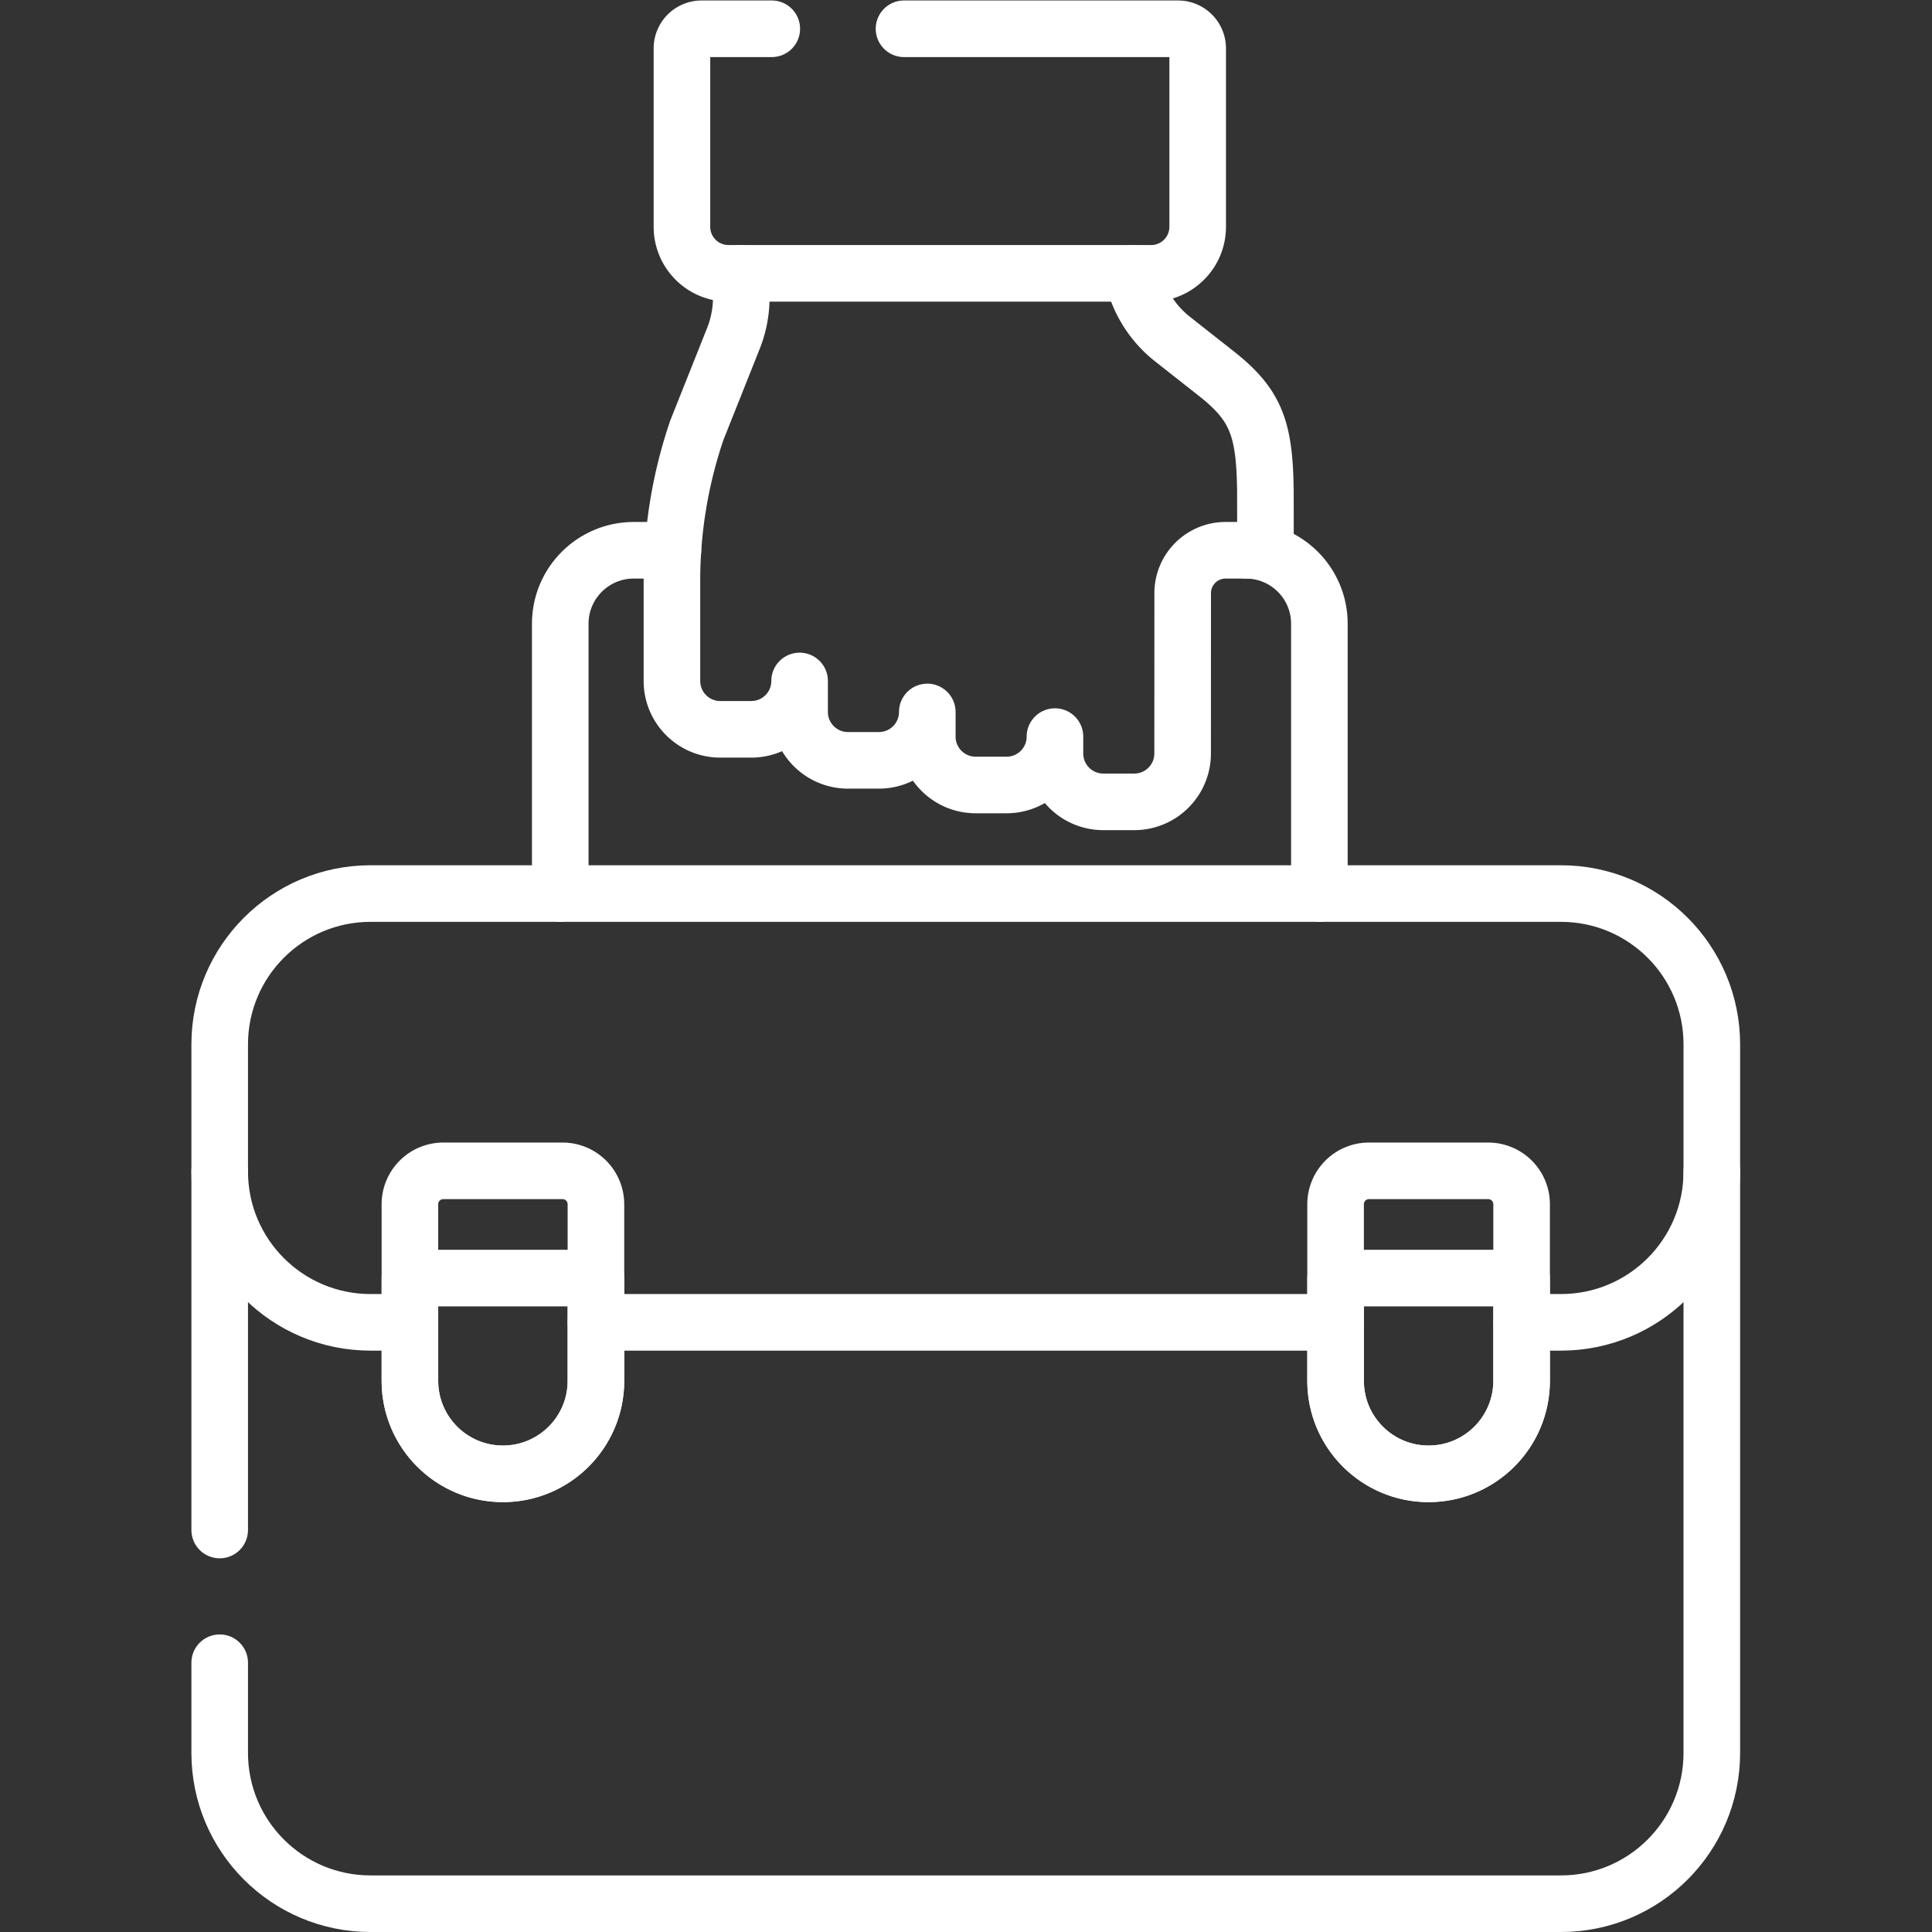 <svg xmlns="http://www.w3.org/2000/svg" version="1.1" xmlns:xlink="http://www.w3.org/1999/xlink" width="512" height="512" x="0" y="0" viewBox="0 0 682.667 682.667" style="enable-background:new 0 0 512 512" xml:space="preserve" class=""><rect x="0" y="0" width="682.667" height="682.667" fill="#333333" stroke="none"/><g><defs><clipPath id="a" clipPathUnits="userSpaceOnUse"><path d="M0 512h512V0H0Z" fill="#ffffff" opacity="1" data-original="#000000"></path></clipPath></defs><g clip-path="url(#a)" transform="matrix(1.333 0 0 -1.333 0 682.667)"><path d="M0 0h-10.394C-21.15 0-29.871-8.72-29.871-19.477v-71.519" style="stroke-width:15;stroke-linecap:round;stroke-linejoin:round;stroke-miterlimit:10;stroke-dasharray:none;stroke-opacity:1" transform="translate(178.38 366.265)" fill="none" stroke="#ffffff" stroke-width="15" stroke-linecap="round" stroke-linejoin="round" stroke-miterlimit="10" stroke-dasharray="none" stroke-opacity="" data-original="#000000" opacity="1"></path><path d="M0 0v71.52c0 10.756-8.721 19.476-19.478 19.476" style="stroke-width:15;stroke-linecap:round;stroke-linejoin:round;stroke-miterlimit:10;stroke-dasharray:none;stroke-opacity:1" transform="translate(349.737 275.269)" fill="none" stroke="#ffffff" stroke-width="15" stroke-linecap="round" stroke-linejoin="round" stroke-miterlimit="10" stroke-dasharray="none" stroke-opacity="" data-original="#000000" opacity="1"></path><path d="M0 0v-27.234C0-40.852 11.038-51.89 24.655-51.89c13.616 0 24.656 11.038 24.656 24.656V0Z" style="stroke-width:15;stroke-linecap:round;stroke-linejoin:round;stroke-miterlimit:10;stroke-dasharray:none;stroke-opacity:1" transform="translate(108.657 173.34)" fill="none" stroke="#ffffff" stroke-width="15" stroke-linecap="round" stroke-linejoin="round" stroke-miterlimit="10" stroke-dasharray="none" stroke-opacity="" data-original="#000000" opacity="1"></path><path d="M0 0h-18.605a5.203 5.203 0 0 1-5.204-5.203v-47.284c0-6.816 5.526-12.341 12.342-12.341H100.56c6.816 0 12.341 5.525 12.341 12.341v47.284A5.203 5.203 0 0 1 107.698 0H35.06" style="stroke-width:15;stroke-linecap:round;stroke-linejoin:round;stroke-miterlimit:10;stroke-dasharray:none;stroke-opacity:1" transform="translate(204.577 504.5)" fill="none" stroke="#ffffff" stroke-width="15" stroke-linecap="round" stroke-linejoin="round" stroke-miterlimit="10" stroke-dasharray="none" stroke-opacity="" data-original="#000000" opacity="1"></path><path d="M0 0v-6.38c0-3.73-.709-7.426-2.09-10.891l-9.676-24.289a123.63 123.63 0 0 1-6.612-39.889v-26.602c0-7.082 5.741-12.822 12.822-12.822h8.2c7.082 0 12.822 5.74 12.822 12.822v-8.219c0-7.081 5.741-12.822 12.822-12.822h8.199c7.082 0 12.824 5.741 12.824 12.823v-6.531c0-7.082 5.74-12.823 12.822-12.823h8.199c7.081 0 12.822 5.741 12.822 12.823v-4.474c0-7.081 5.741-12.823 12.823-12.823h8.199c7.082 0 12.822 5.742 12.822 12.823l.014 42.497c.001 6.279 5.092 11.369 11.371 11.369l5.384.001h.053c2.814-.008 5.135 2.176 5.132 4.988l-.011 10.773c-.224 16.209-2.291 22.626-12.975 31.039l-11.644 9.17A29.421 29.421 0 0 0 103.666 0" style="stroke-width:15;stroke-linecap:round;stroke-linejoin:round;stroke-miterlimit:10;stroke-dasharray:none;stroke-opacity:1" transform="translate(196.493 439.672)" fill="none" stroke="#ffffff" stroke-width="15" stroke-linecap="round" stroke-linejoin="round" stroke-miterlimit="10" stroke-dasharray="none" stroke-opacity="" data-original="#000000" opacity="1"></path><path d="M0 0v-23.896c0-22.082 17.899-39.981 39.979-39.981h315.567c22.08 0 39.979 17.899 39.979 39.981v154.107" style="stroke-width:15;stroke-linecap:round;stroke-linejoin:round;stroke-miterlimit:10;stroke-dasharray:none;stroke-opacity:1" transform="translate(58.237 71.377)" fill="none" stroke="#ffffff" stroke-width="15" stroke-linecap="round" stroke-linejoin="round" stroke-miterlimit="10" stroke-dasharray="none" stroke-opacity="" data-original="#000000" opacity="1"></path><path d="M0 0v0-95.033" style="stroke-width:15;stroke-linecap:round;stroke-linejoin:round;stroke-miterlimit:10;stroke-dasharray:none;stroke-opacity:1" transform="translate(58.237 201.588)" fill="none" stroke="#ffffff" stroke-width="15" stroke-linecap="round" stroke-linejoin="round" stroke-miterlimit="10" stroke-dasharray="none" stroke-opacity="" data-original="#000000" opacity="1"></path><path d="M0 0h10.44c22.081 0 39.98 17.899 39.98 39.979V73.68c0 22.081-17.899 39.98-39.98 39.98h-315.566c-22.08 0-39.979-17.899-39.979-39.98V39.979c0-22.08 17.899-39.979 39.979-39.979h10.44" style="stroke-width:15;stroke-linecap:round;stroke-linejoin:round;stroke-miterlimit:10;stroke-dasharray:none;stroke-opacity:1" transform="translate(403.343 161.608)" fill="none" stroke="#ffffff" stroke-width="15" stroke-linecap="round" stroke-linejoin="round" stroke-miterlimit="10" stroke-dasharray="none" stroke-opacity="" data-original="#000000" opacity="1"></path><path d="M0 0h196.064" style="stroke-width:15;stroke-linecap:round;stroke-linejoin:round;stroke-miterlimit:10;stroke-dasharray:none;stroke-opacity:1" transform="translate(157.968 161.608)" fill="none" stroke="#ffffff" stroke-width="15" stroke-linecap="round" stroke-linejoin="round" stroke-miterlimit="10" stroke-dasharray="none" stroke-opacity="" data-original="#000000" opacity="1"></path><path d="M0 0v0c-13.617 0-24.655 11.038-24.655 24.655v46.803a8.857 8.857 0 0 0 8.857 8.857h31.596a8.857 8.857 0 0 0 8.857-8.857V24.655C24.655 11.038 13.616 0 0 0Z" style="stroke-width:15;stroke-linecap:round;stroke-linejoin:round;stroke-miterlimit:10;stroke-dasharray:none;stroke-opacity:1" transform="translate(133.313 121.45)" fill="none" stroke="#ffffff" stroke-width="15" stroke-linecap="round" stroke-linejoin="round" stroke-miterlimit="10" stroke-dasharray="none" stroke-opacity="" data-original="#000000" opacity="1"></path><path d="M0 0v0c-13.616 0-24.655 11.038-24.655 24.655v46.803a8.857 8.857 0 0 0 8.857 8.857h31.596a8.857 8.857 0 0 0 8.857-8.857V24.655C24.655 11.038 13.617 0 0 0Z" style="stroke-width:15;stroke-linecap:round;stroke-linejoin:round;stroke-miterlimit:10;stroke-dasharray:none;stroke-opacity:1" transform="translate(378.688 121.45)" fill="none" stroke="#ffffff" stroke-width="15" stroke-linecap="round" stroke-linejoin="round" stroke-miterlimit="10" stroke-dasharray="none" stroke-opacity="" data-original="#000000" opacity="1"></path><path d="M0 0v-27.234C0-40.852 11.039-51.89 24.655-51.89c13.617 0 24.656 11.038 24.656 24.656V0Z" style="stroke-width:15;stroke-linecap:round;stroke-linejoin:round;stroke-miterlimit:10;stroke-dasharray:none;stroke-opacity:1" transform="translate(354.032 173.34)" fill="none" stroke="#ffffff" stroke-width="15" stroke-linecap="round" stroke-linejoin="round" stroke-miterlimit="10" stroke-dasharray="none" stroke-opacity="" data-original="#000000" opacity="1"></path></g></g></svg>